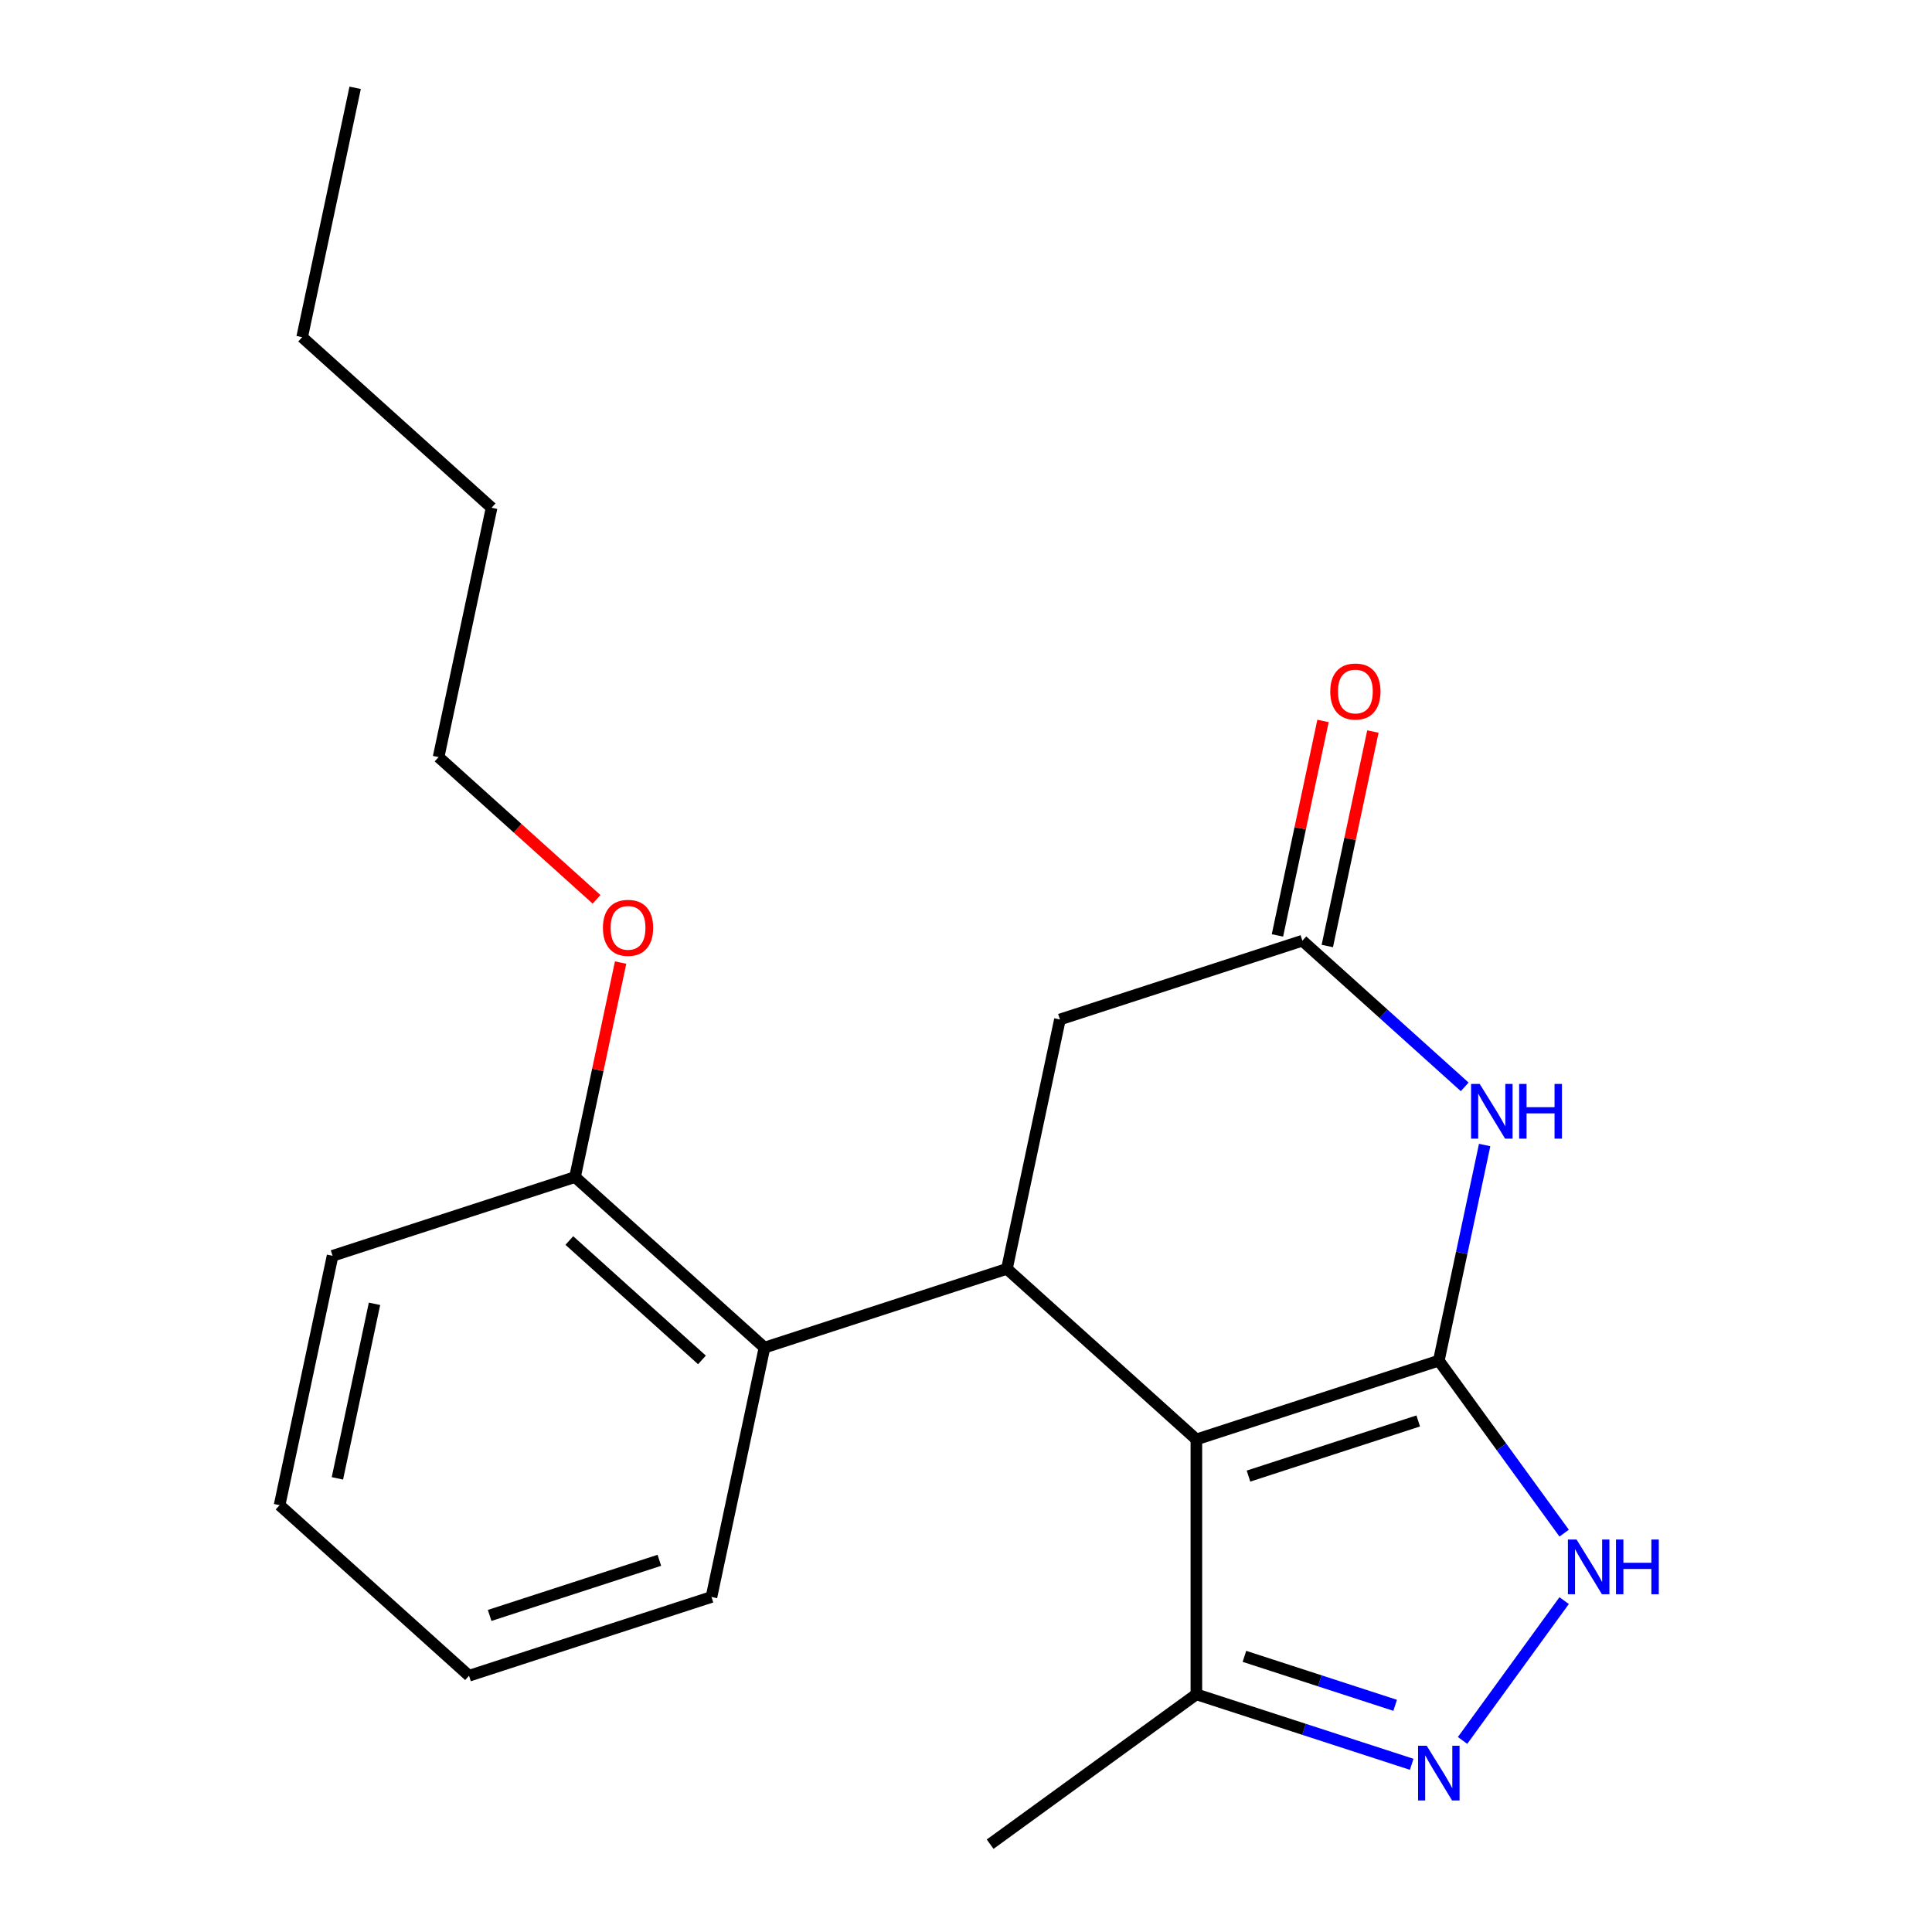<?xml version='1.0' encoding='iso-8859-1'?>
<svg version='1.1' baseProfile='full'
              xmlns='http://www.w3.org/2000/svg'
                      xmlns:rdkit='http://www.rdkit.org/xml'
                      xmlns:xlink='http://www.w3.org/1999/xlink'
                  xml:space='preserve'
width='1000px' height='1000px' viewBox='0 0 1000 1000'>
<!-- END OF HEADER -->
<rect style='opacity:1.0;fill:#FFFFFF;stroke:none' width='1000' height='1000' x='0' y='0'> </rect>
<path class='bond-0' d='M 744.731,704.265 L 619.24,745.039' style='fill:none;fill-rule:evenodd;stroke:#000000;stroke-width:6px;stroke-linecap:butt;stroke-linejoin:miter;stroke-opacity:1' />
<path class='bond-0' d='M 734.062,735.479 L 646.219,764.021' style='fill:none;fill-rule:evenodd;stroke:#000000;stroke-width:6px;stroke-linecap:butt;stroke-linejoin:miter;stroke-opacity:1' />
<path class='bond-1' d='M 744.731,704.265 L 756.592,648.462' style='fill:none;fill-rule:evenodd;stroke:#000000;stroke-width:6px;stroke-linecap:butt;stroke-linejoin:miter;stroke-opacity:1' />
<path class='bond-1' d='M 756.592,648.462 L 768.454,592.658' style='fill:none;fill-rule:evenodd;stroke:#0000FF;stroke-width:6px;stroke-linecap:butt;stroke-linejoin:miter;stroke-opacity:1' />
<path class='bond-3' d='M 744.731,704.265 L 777.167,748.91' style='fill:none;fill-rule:evenodd;stroke:#000000;stroke-width:6px;stroke-linecap:butt;stroke-linejoin:miter;stroke-opacity:1' />
<path class='bond-3' d='M 777.167,748.91 L 809.604,793.555' style='fill:none;fill-rule:evenodd;stroke:#0000FF;stroke-width:6px;stroke-linecap:butt;stroke-linejoin:miter;stroke-opacity:1' />
<path class='bond-2' d='M 619.24,745.039 L 521.183,656.748' style='fill:none;fill-rule:evenodd;stroke:#000000;stroke-width:6px;stroke-linecap:butt;stroke-linejoin:miter;stroke-opacity:1' />
<path class='bond-6' d='M 619.24,745.039 L 619.24,876.988' style='fill:none;fill-rule:evenodd;stroke:#000000;stroke-width:6px;stroke-linecap:butt;stroke-linejoin:miter;stroke-opacity:1' />
<path class='bond-5' d='M 758.126,562.559 L 716.117,524.734' style='fill:none;fill-rule:evenodd;stroke:#0000FF;stroke-width:6px;stroke-linecap:butt;stroke-linejoin:miter;stroke-opacity:1' />
<path class='bond-5' d='M 716.117,524.734 L 674.108,486.909' style='fill:none;fill-rule:evenodd;stroke:#000000;stroke-width:6px;stroke-linecap:butt;stroke-linejoin:miter;stroke-opacity:1' />
<path class='bond-7' d='M 521.183,656.748 L 395.693,697.523' style='fill:none;fill-rule:evenodd;stroke:#000000;stroke-width:6px;stroke-linecap:butt;stroke-linejoin:miter;stroke-opacity:1' />
<path class='bond-22' d='M 521.183,656.748 L 548.617,527.683' style='fill:none;fill-rule:evenodd;stroke:#000000;stroke-width:6px;stroke-linecap:butt;stroke-linejoin:miter;stroke-opacity:1' />
<path class='bond-4' d='M 809.604,828.472 L 757.023,900.843' style='fill:none;fill-rule:evenodd;stroke:#0000FF;stroke-width:6px;stroke-linecap:butt;stroke-linejoin:miter;stroke-opacity:1' />
<path class='bond-21' d='M 730.692,913.201 L 674.966,895.094' style='fill:none;fill-rule:evenodd;stroke:#0000FF;stroke-width:6px;stroke-linecap:butt;stroke-linejoin:miter;stroke-opacity:1' />
<path class='bond-21' d='M 674.966,895.094 L 619.24,876.988' style='fill:none;fill-rule:evenodd;stroke:#000000;stroke-width:6px;stroke-linecap:butt;stroke-linejoin:miter;stroke-opacity:1' />
<path class='bond-21' d='M 722.129,882.671 L 683.121,869.996' style='fill:none;fill-rule:evenodd;stroke:#0000FF;stroke-width:6px;stroke-linecap:butt;stroke-linejoin:miter;stroke-opacity:1' />
<path class='bond-21' d='M 683.121,869.996 L 644.113,857.322' style='fill:none;fill-rule:evenodd;stroke:#000000;stroke-width:6px;stroke-linecap:butt;stroke-linejoin:miter;stroke-opacity:1' />
<path class='bond-8' d='M 674.108,486.909 L 548.617,527.683' style='fill:none;fill-rule:evenodd;stroke:#000000;stroke-width:6px;stroke-linecap:butt;stroke-linejoin:miter;stroke-opacity:1' />
<path class='bond-10' d='M 687.014,489.652 L 698.812,434.149' style='fill:none;fill-rule:evenodd;stroke:#000000;stroke-width:6px;stroke-linecap:butt;stroke-linejoin:miter;stroke-opacity:1' />
<path class='bond-10' d='M 698.812,434.149 L 710.609,378.646' style='fill:none;fill-rule:evenodd;stroke:#FF0000;stroke-width:6px;stroke-linecap:butt;stroke-linejoin:miter;stroke-opacity:1' />
<path class='bond-10' d='M 661.201,484.166 L 672.999,428.662' style='fill:none;fill-rule:evenodd;stroke:#000000;stroke-width:6px;stroke-linecap:butt;stroke-linejoin:miter;stroke-opacity:1' />
<path class='bond-10' d='M 672.999,428.662 L 684.796,373.159' style='fill:none;fill-rule:evenodd;stroke:#FF0000;stroke-width:6px;stroke-linecap:butt;stroke-linejoin:miter;stroke-opacity:1' />
<path class='bond-13' d='M 619.24,876.988 L 512.492,954.545' style='fill:none;fill-rule:evenodd;stroke:#000000;stroke-width:6px;stroke-linecap:butt;stroke-linejoin:miter;stroke-opacity:1' />
<path class='bond-9' d='M 395.693,697.523 L 297.636,609.232' style='fill:none;fill-rule:evenodd;stroke:#000000;stroke-width:6px;stroke-linecap:butt;stroke-linejoin:miter;stroke-opacity:1' />
<path class='bond-9' d='M 363.326,703.891 L 294.686,642.087' style='fill:none;fill-rule:evenodd;stroke:#000000;stroke-width:6px;stroke-linecap:butt;stroke-linejoin:miter;stroke-opacity:1' />
<path class='bond-12' d='M 395.693,697.523 L 368.259,826.588' style='fill:none;fill-rule:evenodd;stroke:#000000;stroke-width:6px;stroke-linecap:butt;stroke-linejoin:miter;stroke-opacity:1' />
<path class='bond-11' d='M 297.636,609.232 L 309.433,553.729' style='fill:none;fill-rule:evenodd;stroke:#000000;stroke-width:6px;stroke-linecap:butt;stroke-linejoin:miter;stroke-opacity:1' />
<path class='bond-11' d='M 309.433,553.729 L 321.231,498.225' style='fill:none;fill-rule:evenodd;stroke:#FF0000;stroke-width:6px;stroke-linecap:butt;stroke-linejoin:miter;stroke-opacity:1' />
<path class='bond-14' d='M 297.636,609.232 L 172.145,650.006' style='fill:none;fill-rule:evenodd;stroke:#000000;stroke-width:6px;stroke-linecap:butt;stroke-linejoin:miter;stroke-opacity:1' />
<path class='bond-15' d='M 308.771,465.491 L 267.892,428.684' style='fill:none;fill-rule:evenodd;stroke:#FF0000;stroke-width:6px;stroke-linecap:butt;stroke-linejoin:miter;stroke-opacity:1' />
<path class='bond-15' d='M 267.892,428.684 L 227.013,391.876' style='fill:none;fill-rule:evenodd;stroke:#000000;stroke-width:6px;stroke-linecap:butt;stroke-linejoin:miter;stroke-opacity:1' />
<path class='bond-18' d='M 368.259,826.588 L 242.769,867.362' style='fill:none;fill-rule:evenodd;stroke:#000000;stroke-width:6px;stroke-linecap:butt;stroke-linejoin:miter;stroke-opacity:1' />
<path class='bond-18' d='M 341.281,807.606 L 253.437,836.148' style='fill:none;fill-rule:evenodd;stroke:#000000;stroke-width:6px;stroke-linecap:butt;stroke-linejoin:miter;stroke-opacity:1' />
<path class='bond-23' d='M 172.145,650.006 L 144.712,779.072' style='fill:none;fill-rule:evenodd;stroke:#000000;stroke-width:6px;stroke-linecap:butt;stroke-linejoin:miter;stroke-opacity:1' />
<path class='bond-23' d='M 193.843,674.853 L 174.64,765.199' style='fill:none;fill-rule:evenodd;stroke:#000000;stroke-width:6px;stroke-linecap:butt;stroke-linejoin:miter;stroke-opacity:1' />
<path class='bond-16' d='M 227.013,391.876 L 254.446,262.811' style='fill:none;fill-rule:evenodd;stroke:#000000;stroke-width:6px;stroke-linecap:butt;stroke-linejoin:miter;stroke-opacity:1' />
<path class='bond-17' d='M 254.446,262.811 L 156.389,174.52' style='fill:none;fill-rule:evenodd;stroke:#000000;stroke-width:6px;stroke-linecap:butt;stroke-linejoin:miter;stroke-opacity:1' />
<path class='bond-19' d='M 156.389,174.52 L 183.823,45.455' style='fill:none;fill-rule:evenodd;stroke:#000000;stroke-width:6px;stroke-linecap:butt;stroke-linejoin:miter;stroke-opacity:1' />
<path class='bond-20' d='M 242.769,867.362 L 144.712,779.072' style='fill:none;fill-rule:evenodd;stroke:#000000;stroke-width:6px;stroke-linecap:butt;stroke-linejoin:miter;stroke-opacity:1' />
<path  class='atom-2' d='M 765.905 561.04
L 775.185 576.04
Q 776.105 577.52, 777.585 580.2
Q 779.065 582.88, 779.145 583.04
L 779.145 561.04
L 782.905 561.04
L 782.905 589.36
L 779.025 589.36
L 769.065 572.96
Q 767.905 571.04, 766.665 568.84
Q 765.465 566.64, 765.105 565.96
L 765.105 589.36
L 761.425 589.36
L 761.425 561.04
L 765.905 561.04
' fill='#0000FF'/>
<path  class='atom-2' d='M 786.305 561.04
L 790.145 561.04
L 790.145 573.08
L 804.625 573.08
L 804.625 561.04
L 808.465 561.04
L 808.465 589.36
L 804.625 589.36
L 804.625 576.28
L 790.145 576.28
L 790.145 589.36
L 786.305 589.36
L 786.305 561.04
' fill='#0000FF'/>
<path  class='atom-4' d='M 816.028 796.854
L 825.308 811.854
Q 826.228 813.334, 827.708 816.014
Q 829.188 818.694, 829.268 818.854
L 829.268 796.854
L 833.028 796.854
L 833.028 825.174
L 829.148 825.174
L 819.188 808.774
Q 818.028 806.854, 816.788 804.654
Q 815.588 802.454, 815.228 801.774
L 815.228 825.174
L 811.548 825.174
L 811.548 796.854
L 816.028 796.854
' fill='#0000FF'/>
<path  class='atom-4' d='M 836.428 796.854
L 840.268 796.854
L 840.268 808.894
L 854.748 808.894
L 854.748 796.854
L 858.588 796.854
L 858.588 825.174
L 854.748 825.174
L 854.748 812.094
L 840.268 812.094
L 840.268 825.174
L 836.428 825.174
L 836.428 796.854
' fill='#0000FF'/>
<path  class='atom-5' d='M 738.471 903.602
L 747.751 918.602
Q 748.671 920.082, 750.151 922.762
Q 751.631 925.442, 751.711 925.602
L 751.711 903.602
L 755.471 903.602
L 755.471 931.922
L 751.591 931.922
L 741.631 915.522
Q 740.471 913.602, 739.231 911.402
Q 738.031 909.202, 737.671 908.522
L 737.671 931.922
L 733.991 931.922
L 733.991 903.602
L 738.471 903.602
' fill='#0000FF'/>
<path  class='atom-11' d='M 688.541 357.924
Q 688.541 351.124, 691.901 347.324
Q 695.261 343.524, 701.541 343.524
Q 707.821 343.524, 711.181 347.324
Q 714.541 351.124, 714.541 357.924
Q 714.541 364.804, 711.141 368.724
Q 707.741 372.604, 701.541 372.604
Q 695.301 372.604, 691.901 368.724
Q 688.541 364.844, 688.541 357.924
M 701.541 369.404
Q 705.861 369.404, 708.181 366.524
Q 710.541 363.604, 710.541 357.924
Q 710.541 352.364, 708.181 349.564
Q 705.861 346.724, 701.541 346.724
Q 697.221 346.724, 694.861 349.524
Q 692.541 352.324, 692.541 357.924
Q 692.541 363.644, 694.861 366.524
Q 697.221 369.404, 701.541 369.404
' fill='#FF0000'/>
<path  class='atom-12' d='M 312.07 480.247
Q 312.07 473.447, 315.43 469.647
Q 318.79 465.847, 325.07 465.847
Q 331.35 465.847, 334.71 469.647
Q 338.07 473.447, 338.07 480.247
Q 338.07 487.127, 334.67 491.047
Q 331.27 494.927, 325.07 494.927
Q 318.83 494.927, 315.43 491.047
Q 312.07 487.167, 312.07 480.247
M 325.07 491.727
Q 329.39 491.727, 331.71 488.847
Q 334.07 485.927, 334.07 480.247
Q 334.07 474.687, 331.71 471.887
Q 329.39 469.047, 325.07 469.047
Q 320.75 469.047, 318.39 471.847
Q 316.07 474.647, 316.07 480.247
Q 316.07 485.967, 318.39 488.847
Q 320.75 491.727, 325.07 491.727
' fill='#FF0000'/>
</svg>
